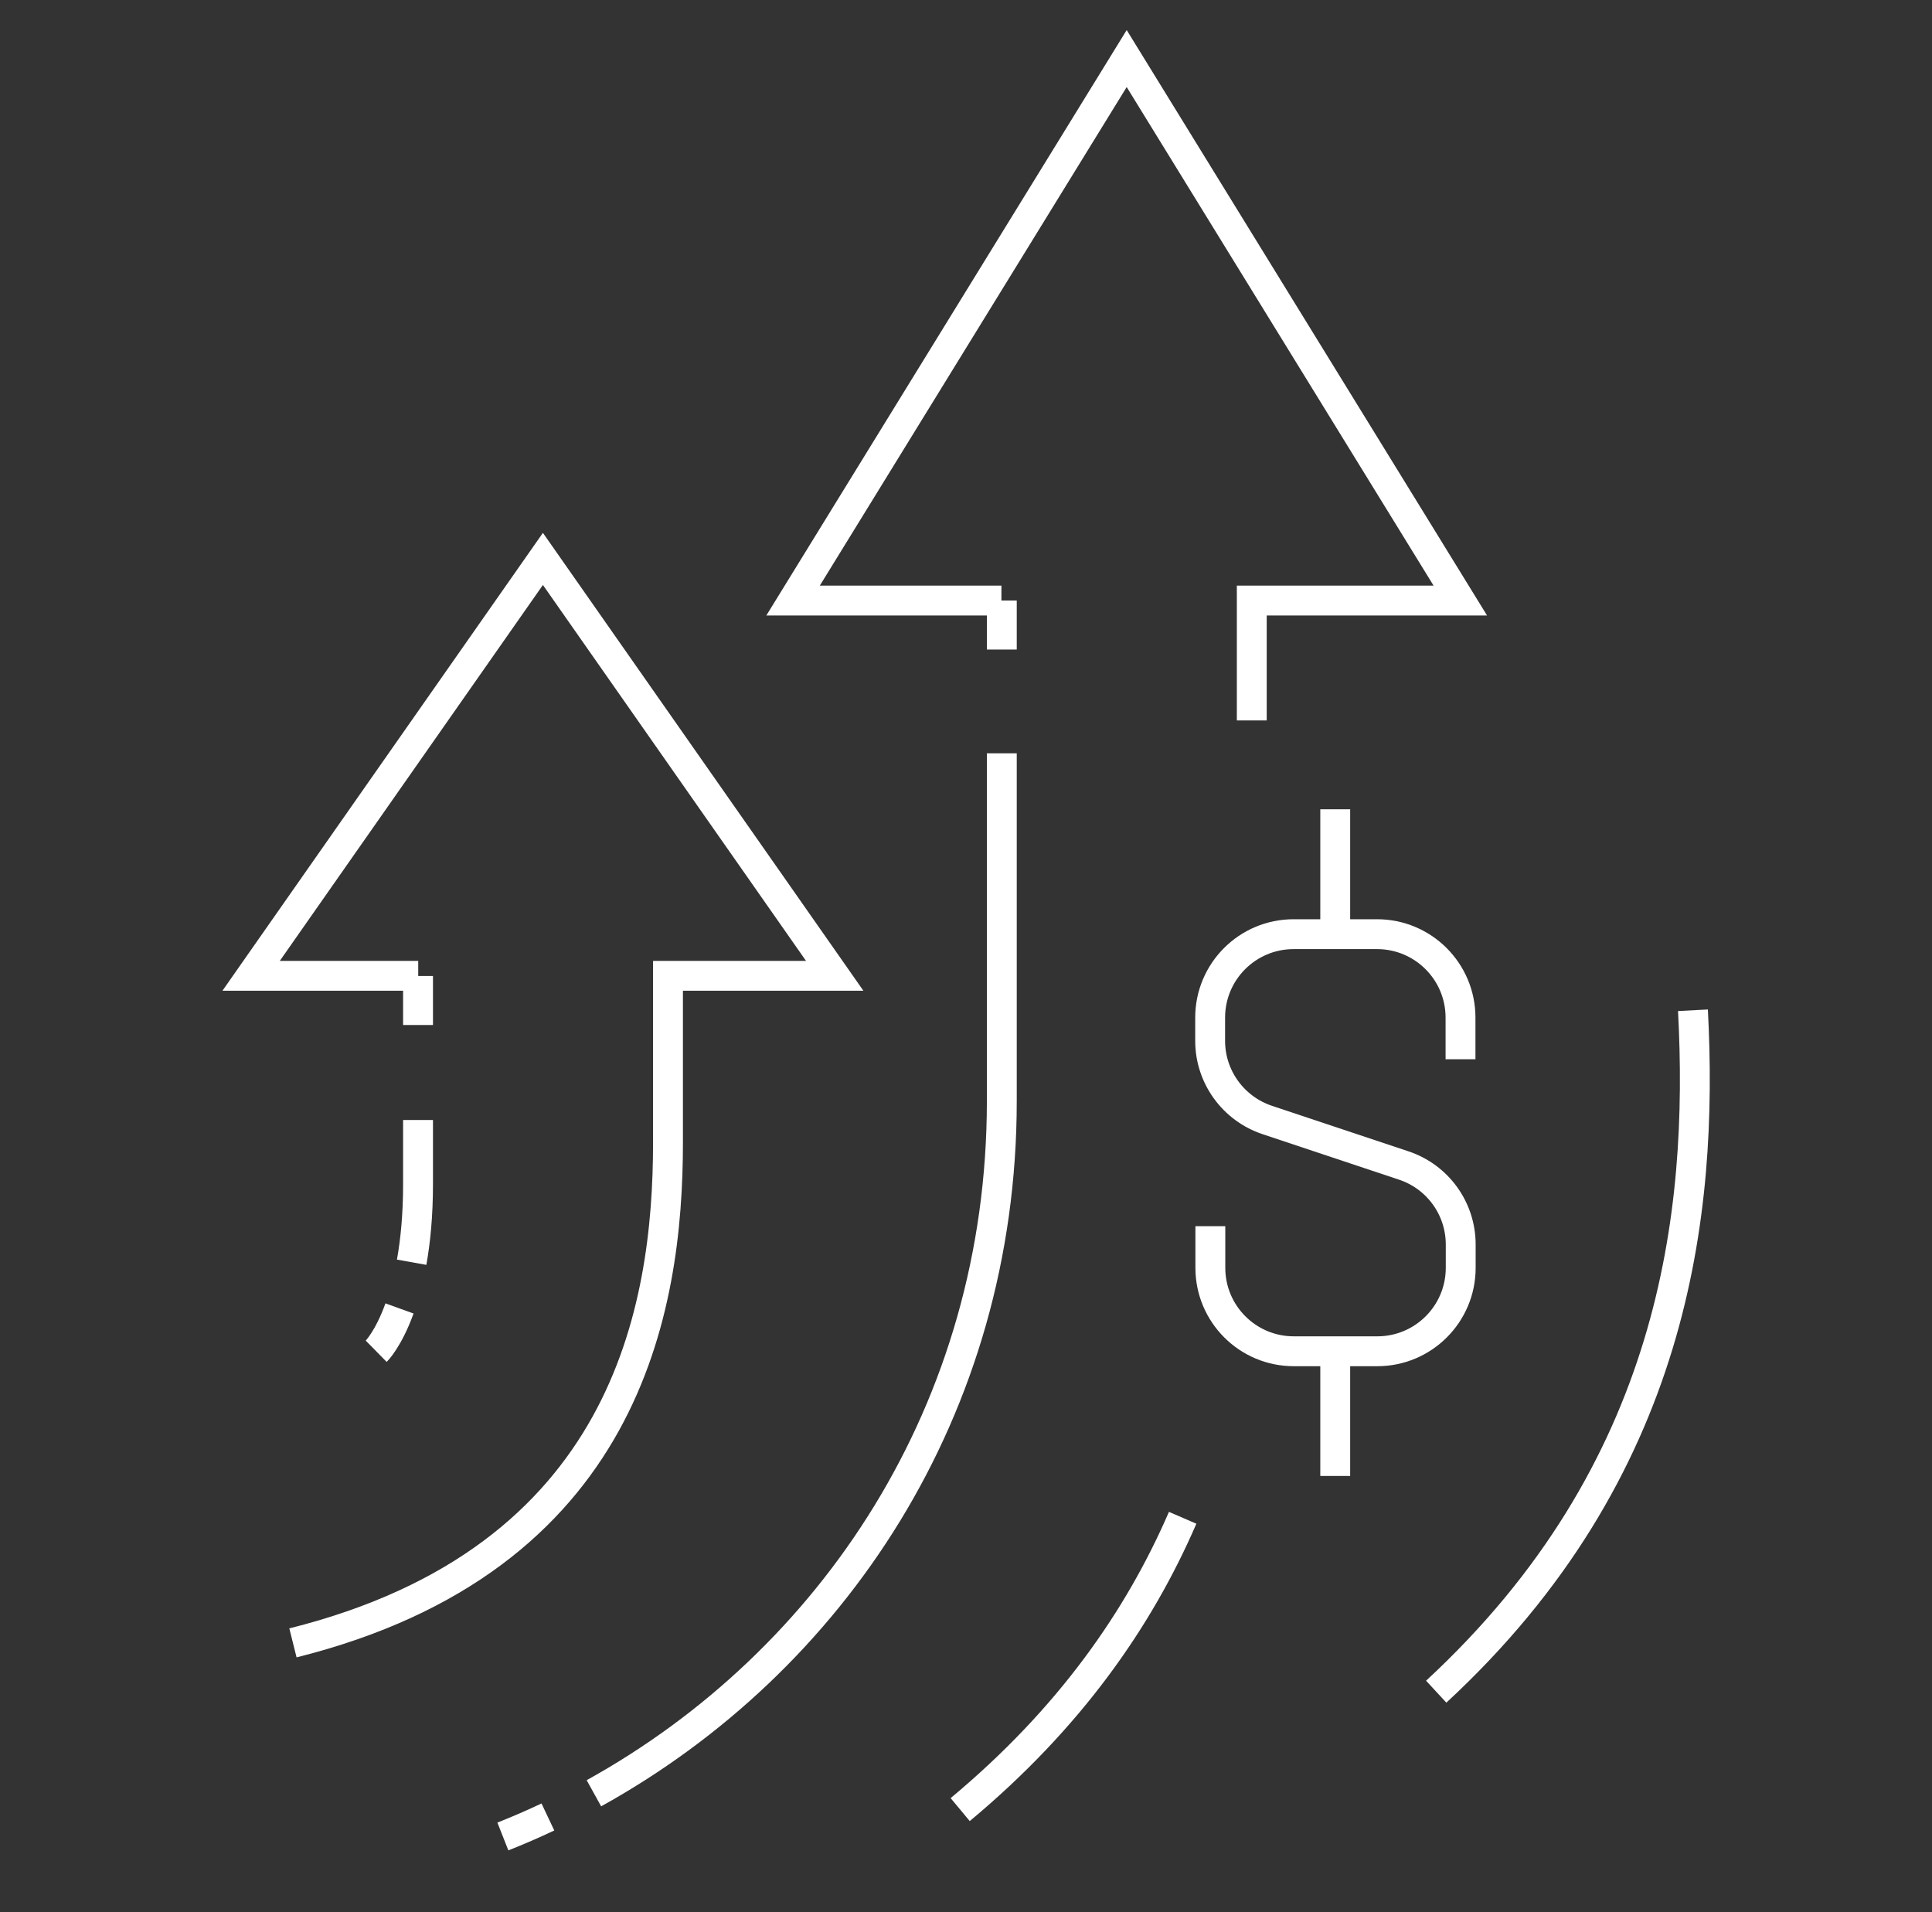 <svg width="97" height="96" viewBox="0 0 97 96" fill="none" xmlns="http://www.w3.org/2000/svg">
<rect x="0" y="0" width="97" height="96" fill="#333333" stroke="none"/>
<path d="M60.768 61.56V63.65C60.768 65.96 62.638 67.84 64.958 67.84H69.148C71.458 67.84 73.338 65.97 73.338 63.65V62.48C73.338 60.68 72.188 59.08 70.468 58.51L63.628 56.23C61.918 55.66 60.758 54.06 60.758 52.26V51.09C60.758 48.78 62.628 46.9 64.948 46.9H69.138C71.448 46.9 73.328 48.77 73.328 51.09V53.18" stroke="white" stroke-width="1.5" stroke-miterlimit="10"/>
<path d="M67.038 46.9V40.63" stroke="white" stroke-width="1.5" stroke-miterlimit="10"/>
<path d="M67.038 67.83V74.1" stroke="white" stroke-width="1.5" stroke-miterlimit="10"/>
<path d="M20.988 49V51.46" stroke="white" stroke-width="1.5" stroke-miterlimit="10"/>
<path d="M20.988 56.23V59.46C20.988 61.01 20.858 62.31 20.668 63.37" stroke="white" stroke-width="1.5" stroke-miterlimit="10"/>
<path d="M20.058 65.69C19.498 67.24 18.888 67.84 18.888 67.84" stroke="white" stroke-width="1.5" stroke-miterlimit="10"/>
<path d="M14.708 82.48C31.458 78.29 33.538 65.73 33.538 57.36V48.99H41.908L27.258 28.06L12.608 48.99H20.998" stroke="white" stroke-width="1.5" stroke-miterlimit="10"/>
<path d="M50.298 30.15V32.61" stroke="white" stroke-width="1.5" stroke-miterlimit="10"/>
<path d="M50.298 37.82V55.28C50.298 70.77 41.778 83.41 29.818 90.03" stroke="white" stroke-width="1.5" stroke-miterlimit="10"/>
<path d="M27.508 91.22C26.768 91.57 26.008 91.9 25.248 92.2" stroke="white" stroke-width="1.5" stroke-miterlimit="10"/>
<path d="M62.848 36.17V30.15H73.318L56.568 2.94L39.818 30.15H50.278" stroke="white" stroke-width="1.5" stroke-miterlimit="10"/>
<path d="M48.208 90.85C53.708 86.27 57.188 81.26 59.378 76.2" stroke="white" stroke-width="1.5" stroke-miterlimit="10"/>
<path d="M72.108 84.93C84.108 73.83 85.538 60.96 84.998 50.72" stroke="white" stroke-width="1.5" stroke-miterlimit="10"/>
</svg>
